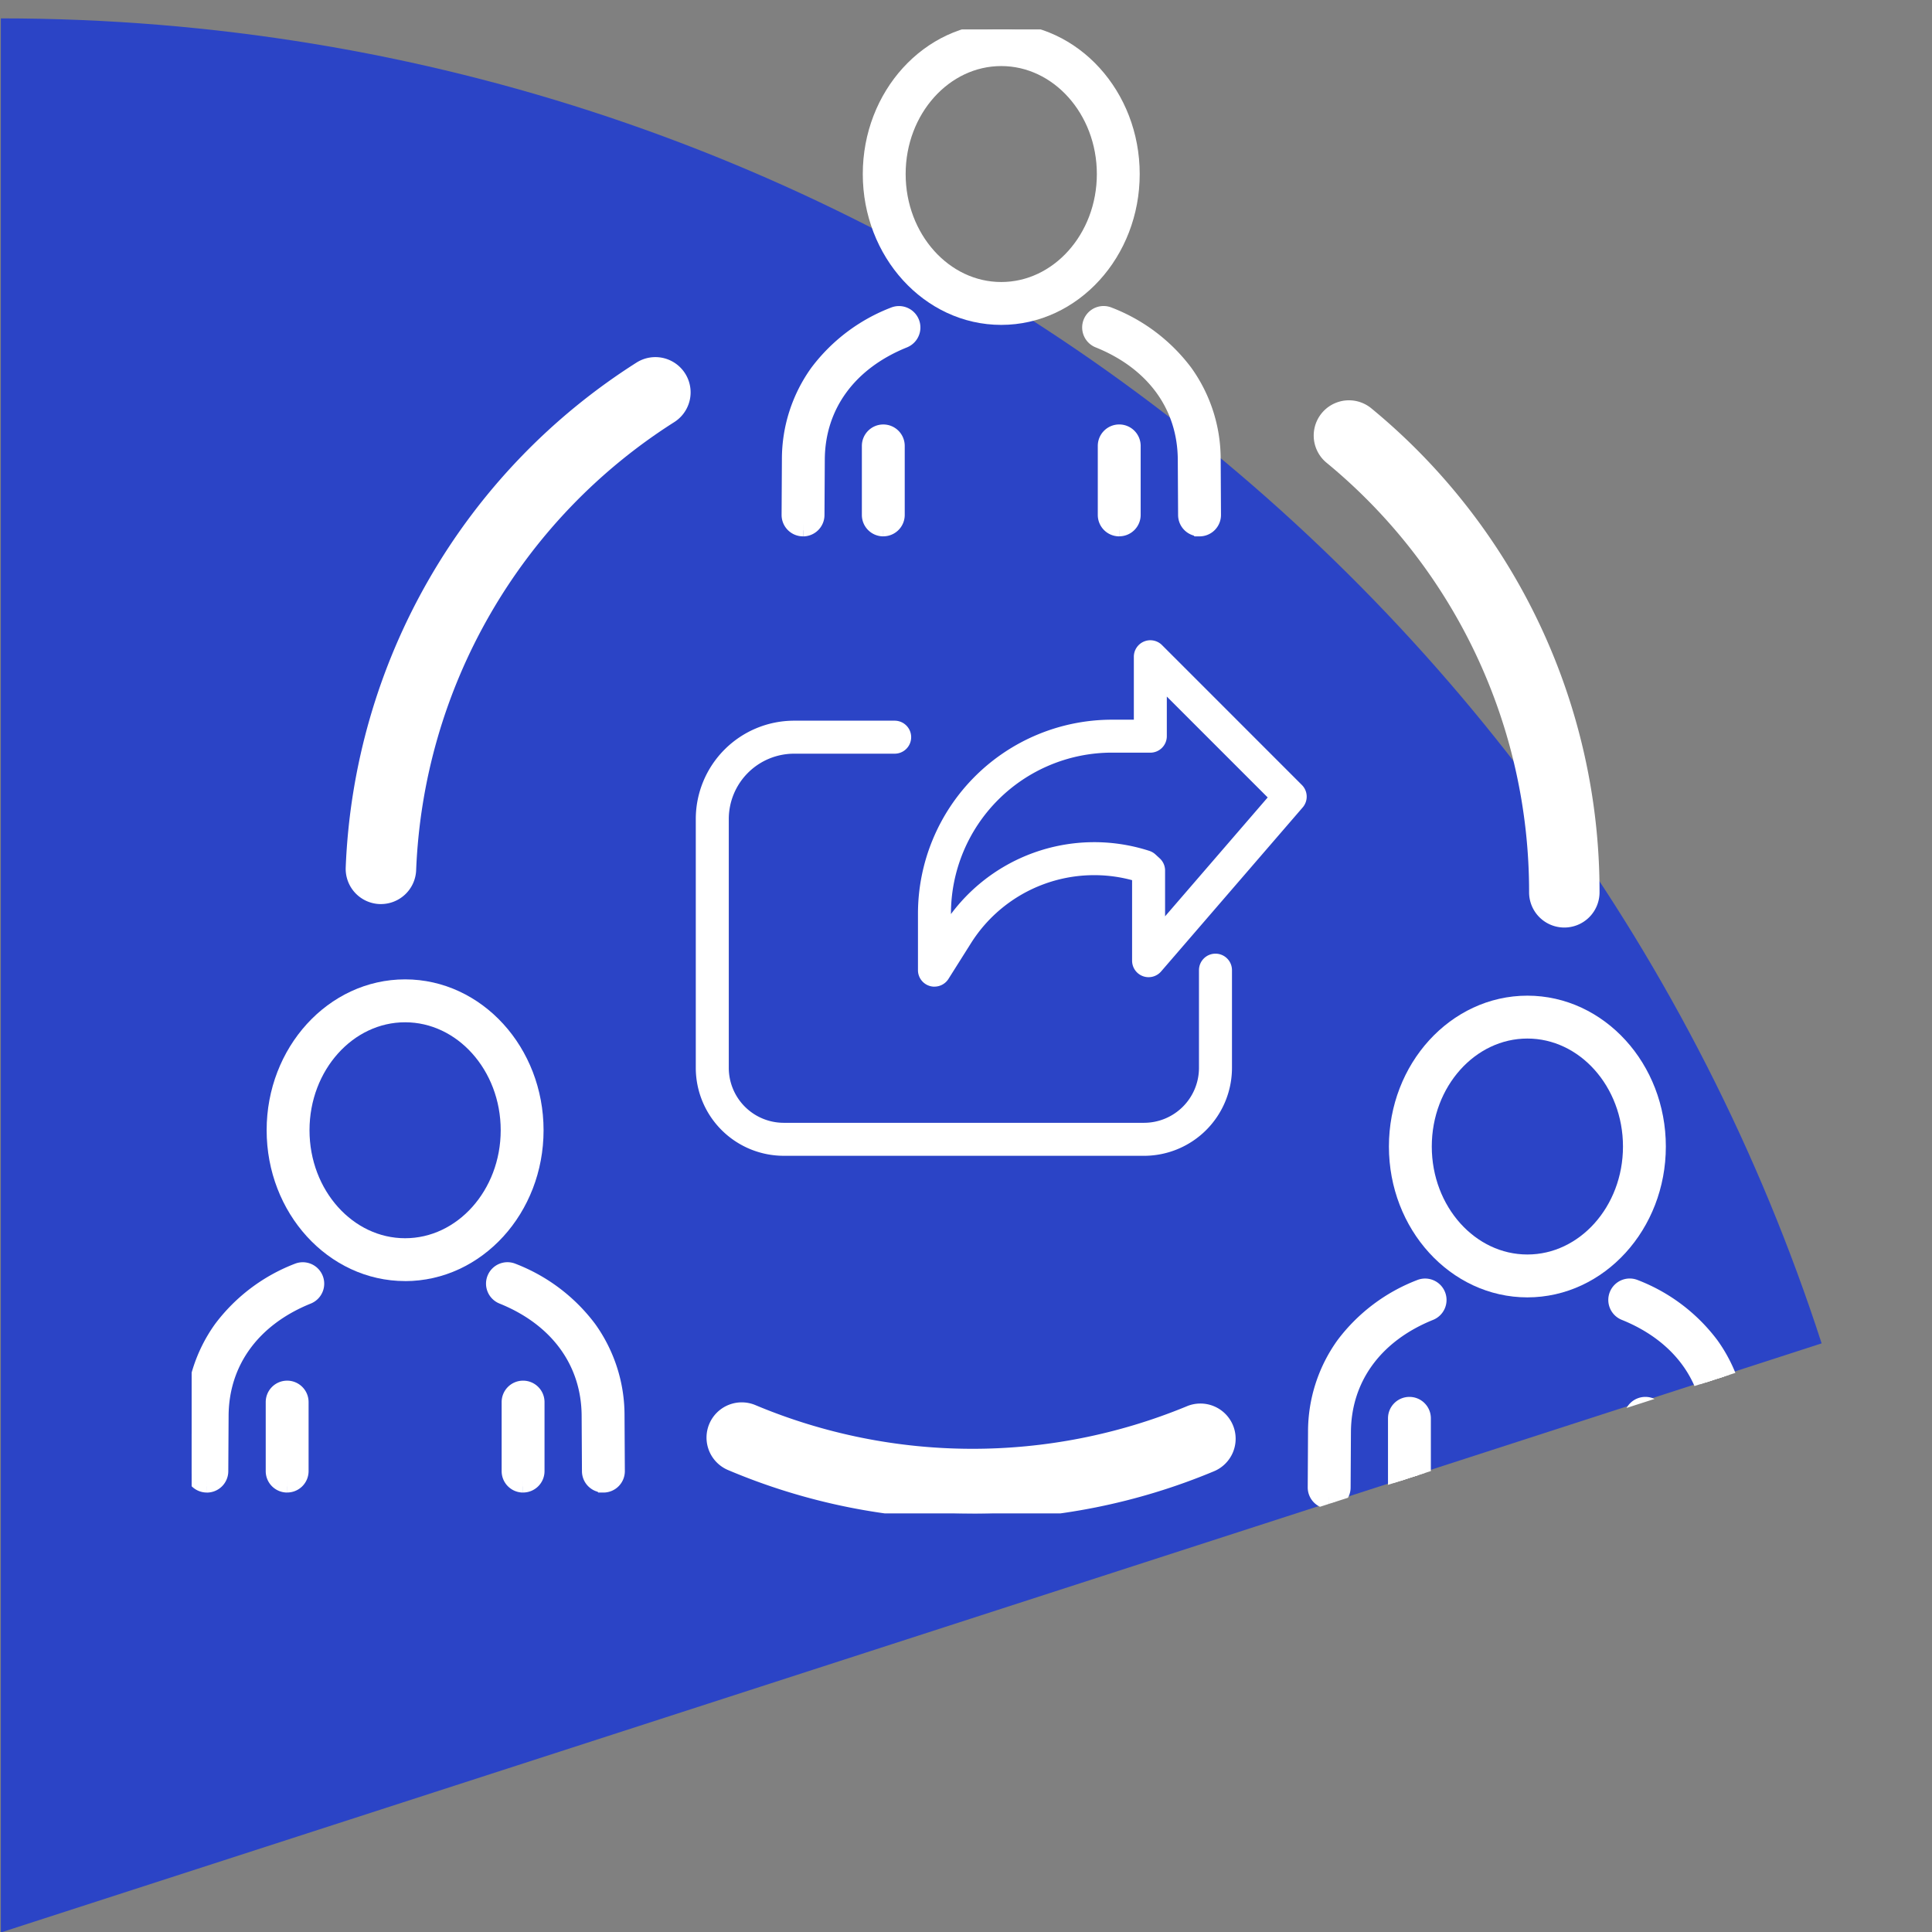 <svg xmlns="http://www.w3.org/2000/svg" xmlns:xlink="http://www.w3.org/1999/xlink" width="160" height="160" viewBox="0 0 160 160">
  <rect x="0" y="0" width="160" height="160" fill="#808080" stroke="none"/>
  <defs>
    <clipPath id="clip-path">
      <rect id="Rectangle_226" data-name="Rectangle 226" width="160" height="160" transform="translate(981 1273)" fill="#fff"/>
    </clipPath>
    <clipPath id="clip-path-2">
      <path id="Path_610" data-name="Path 610" d="M344.068,2141l159.907-51.545V1980.437H344.068Z" transform="translate(637 -1516)" fill="none" stroke="#fff" stroke-width="1"/>
    </clipPath>
    <clipPath id="clip-path-3">
      <rect id="Rectangle_263" data-name="Rectangle 263" width="128.301" height="122.896" fill="#fff" stroke="#fff" stroke-width="1"/>
    </clipPath>
  </defs>
  <g id="Mask_Group_25" data-name="Mask Group 25" transform="translate(-981 -1273)" clip-path="url(#clip-path)">
    <path id="shutterstock_125338145" d="M55.427,0v158.51l0,.006,150.788-48.786C185.593,46.1,125.937,0,55.427,0" transform="translate(925.644 1274.522)" fill="#2b44c6"/>
    <g id="Mask_Group_24" data-name="Mask Group 24" transform="translate(0 808)" clip-path="url(#clip-path-2)">
      <g id="Group_452" data-name="Group 452" transform="translate(996.871 467.437)">
        <g id="Group_450" data-name="Group 450" clip-path="url(#clip-path-3)">
          <path id="Path_767" data-name="Path 767" d="M29.843,101.467c-.029,0-.061,0-.094,0a2.42,2.42,0,0,1-2.323-2.509A51.47,51.47,0,0,1,51.271,57.55a2.418,2.418,0,0,1,2.6,4.079A46.632,46.632,0,0,0,32.26,99.144a2.42,2.42,0,0,1-2.417,2.323" transform="translate(-14.167 -29.533)" fill="#fff" stroke="#fff" stroke-width="1"/>
          <path id="Path_768" data-name="Path 768" d="M110.78,244.938a51.127,51.127,0,0,1-20.026-4.043,2.418,2.418,0,1,1,1.888-4.452,46.979,46.979,0,0,0,36.05.1,2.417,2.417,0,1,1,1.86,4.461,51.114,51.114,0,0,1-19.771,3.938" transform="translate(-46.119 -122.042)" fill="#fff" stroke="#fff" stroke-width="1"/>
          <path id="Path_769" data-name="Path 769" d="M213.511,107.234a2.416,2.416,0,0,1-2.417-2.417,46.488,46.488,0,0,0-16.958-35.962,2.418,2.418,0,1,1,3.078-3.73,51.316,51.316,0,0,1,18.714,39.692,2.416,2.416,0,0,1-2.417,2.417" transform="translate(-99.832 -33.357)" fill="#fff" stroke="#fff" stroke-width="1"/>
          <path id="Path_770" data-name="Path 770" d="M126.327,133.364a.879.879,0,0,1-.24-.034.867.867,0,0,1-.626-.832v-4.683a15.578,15.578,0,0,1,15.561-15.561h2.317v-5.712a.866.866,0,0,1,1.479-.613L156.4,117.513a.866.866,0,0,1,.044,1.179l-11.727,13.586a.867.867,0,0,1-1.523-.566v-7.045A12.559,12.559,0,0,0,128.926,130l-1.866,2.96a.866.866,0,0,1-.733.4m14.694-19.378a13.843,13.843,0,0,0-13.828,13.828V129.5l.267-.424a14.3,14.3,0,0,1,16.51-5.982.864.864,0,0,1,.318.185l.357.327a.866.866,0,0,1,.281.639v5.137l9.68-11.214-9.536-9.536v4.487a.866.866,0,0,1-.866.866Z" transform="translate(-64.81 -54.589)" fill="#fff" stroke="#fff" stroke-width="1"/>
          <path id="Path_771" data-name="Path 771" d="M124.025,154.488H94.181a6.789,6.789,0,0,1-6.781-6.781V127.094a7.648,7.648,0,0,1,7.64-7.64h8.33a.866.866,0,1,1,0,1.733H95.04a5.915,5.915,0,0,0-5.907,5.907v20.614a5.054,5.054,0,0,0,5.048,5.048h29.844a5.054,5.054,0,0,0,5.047-5.048v-8.093a.866.866,0,1,1,1.733,0v8.093a6.789,6.789,0,0,1-6.78,6.781" transform="translate(-45.149 -61.707)" fill="#fff" stroke="#fff" stroke-width="1"/>
          <path id="Path_772" data-name="Path 772" d="M163.342,66.528a.773.773,0,0,1-.773-.771l-.026-4.593c-.026-4.6-2.735-8.325-7.433-10.217a.775.775,0,0,1,.58-1.438,13.958,13.958,0,0,1,6.154,4.632,11.969,11.969,0,0,1,2.251,7.015l.026,4.593a.773.773,0,0,1-.767.78h-.011Z" transform="translate(-79.875 -25.546)" fill="#fff" stroke="#fff" stroke-width="1"/>
          <path id="Path_773" data-name="Path 773" d="M163.342,66.528a.773.773,0,0,1-.773-.771l-.026-4.593c-.026-4.6-2.735-8.325-7.433-10.217a.775.775,0,0,1,.58-1.438,13.958,13.958,0,0,1,6.154,4.632,11.969,11.969,0,0,1,2.251,7.015l.026,4.593a.773.773,0,0,1-.767.78h-.011Z" transform="translate(-79.875 -25.546)" fill="#fff" stroke="#fff" stroke-width="2"/>
          <path id="Path_774" data-name="Path 774" d="M158.074,77.009a.773.773,0,0,1-.773-.773V70.517a.775.775,0,0,1,1.551,0v5.715a.773.773,0,0,1-.773.773" transform="translate(-81.258 -36.027)" fill="#fff" stroke="#fff" stroke-width="1"/>
          <path id="Path_775" data-name="Path 775" d="M158.074,77.009a.773.773,0,0,1-.773-.773V70.517a.775.775,0,0,1,1.551,0v5.715a.773.773,0,0,1-.773.773" transform="translate(-81.258 -36.027)" fill="#fff" stroke="#fff" stroke-width="2"/>
          <path id="Path_776" data-name="Path 776" d="M103.9,66.528h0a.773.773,0,0,1-.771-.776v0l.026-4.593a11.969,11.969,0,0,1,2.251-7.015,13.958,13.958,0,0,1,6.154-4.632.775.775,0,1,1,.58,1.438c-4.7,1.892-7.408,5.616-7.433,10.217l-.026,4.593a.773.773,0,0,1-.773.771" transform="translate(-53.272 -25.546)" fill="#fff" stroke="#fff" stroke-width="1"/>
          <path id="Path_777" data-name="Path 777" d="M103.9,66.528h0a.773.773,0,0,1-.771-.776v0l.026-4.593a11.969,11.969,0,0,1,2.251-7.015,13.958,13.958,0,0,1,6.154-4.632.775.775,0,1,1,.58,1.438c-4.7,1.892-7.408,5.616-7.433,10.217l-.026,4.593a.773.773,0,0,1-.773.771" transform="translate(-53.272 -25.546)" fill="#fff" stroke="#fff" stroke-width="2"/>
          <path id="Path_778" data-name="Path 778" d="M117.658,77.009a.773.773,0,0,1-.773-.773V70.518a.775.775,0,0,1,1.55,0v5.715a.773.773,0,0,1-.773.773" transform="translate(-60.38 -36.027)" fill="#fff" stroke="#fff" stroke-width="1"/>
          <path id="Path_779" data-name="Path 779" d="M117.658,77.009a.773.773,0,0,1-.773-.773V70.518a.775.775,0,0,1,1.55,0v5.715a.773.773,0,0,1-.773.773" transform="translate(-60.38 -36.027)" fill="#fff" stroke="#fff" stroke-width="2"/>
          <path id="Path_780" data-name="Path 780" d="M127.508,23.986c-5.772,0-10.467-5.156-10.467-11.493S121.737,1,127.508,1s10.467,5.156,10.467,11.493-4.7,11.493-10.467,11.493m0-21.435c-4.917,0-8.917,4.46-8.917,9.942s4,9.942,8.917,9.942,8.917-4.46,8.917-9.942-4-9.942-8.917-9.942" transform="translate(-60.46 -0.517)" fill="#fff" stroke="#fff" stroke-width="1"/>
          <path id="Path_781" data-name="Path 781" d="M127.508,23.986c-5.772,0-10.467-5.156-10.467-11.493S121.737,1,127.508,1s10.467,5.156,10.467,11.493-4.7,11.493-10.467,11.493m0-21.435c-4.917,0-8.917,4.46-8.917,9.942s4,9.942,8.917,9.942,8.917-4.46,8.917-9.942-4-9.942-8.917-9.942" transform="translate(-60.46 -0.517)" fill="#fff" stroke="#fff" stroke-width="2"/>
          <path id="Path_782" data-name="Path 782" d="M253.474,233.123a.773.773,0,0,1-.773-.771l-.026-4.593c-.026-4.6-2.735-8.325-7.433-10.217a.775.775,0,0,1,.58-1.438,13.958,13.958,0,0,1,6.154,4.632,11.969,11.969,0,0,1,2.251,7.015l.026,4.593a.773.773,0,0,1-.767.78h-.011Z" transform="translate(-126.435 -111.604)" fill="#fff" stroke="#fff" stroke-width="1"/>
          <path id="Path_783" data-name="Path 783" d="M253.474,233.123a.773.773,0,0,1-.773-.771l-.026-4.593c-.026-4.6-2.735-8.325-7.433-10.217a.775.775,0,0,1,.58-1.438,13.958,13.958,0,0,1,6.154,4.632,11.969,11.969,0,0,1,2.251,7.015l.026,4.593a.773.773,0,0,1-.767.78h-.011Z" transform="translate(-126.435 -111.604)" fill="#fff" stroke="#fff" stroke-width="2"/>
          <path id="Path_784" data-name="Path 784" d="M248.206,243.6a.773.773,0,0,1-.773-.773v-5.718a.775.775,0,1,1,1.551,0v5.715a.773.773,0,0,1-.773.773" transform="translate(-127.818 -122.086)" fill="#fff" stroke="#fff" stroke-width="1"/>
          <path id="Path_785" data-name="Path 785" d="M248.206,243.6a.773.773,0,0,1-.773-.773v-5.718a.775.775,0,1,1,1.551,0v5.715a.773.773,0,0,1-.773.773" transform="translate(-127.818 -122.086)" fill="#fff" stroke="#fff" stroke-width="2"/>
          <path id="Path_786" data-name="Path 786" d="M194.032,233.123h0a.773.773,0,0,1-.771-.776v0l.026-4.593a11.969,11.969,0,0,1,2.251-7.014,13.958,13.958,0,0,1,6.154-4.632.775.775,0,1,1,.58,1.438c-4.7,1.892-7.408,5.616-7.433,10.217l-.026,4.593a.773.773,0,0,1-.773.771" transform="translate(-99.832 -111.605)" fill="#fff" stroke="#fff" stroke-width="1"/>
          <path id="Path_787" data-name="Path 787" d="M194.032,233.123h0a.773.773,0,0,1-.771-.776v0l.026-4.593a11.969,11.969,0,0,1,2.251-7.014,13.958,13.958,0,0,1,6.154-4.632.775.775,0,1,1,.58,1.438c-4.7,1.892-7.408,5.616-7.433,10.217l-.026,4.593a.773.773,0,0,1-.773.771" transform="translate(-99.832 -111.605)" fill="#fff" stroke="#fff" stroke-width="2"/>
          <path id="Path_788" data-name="Path 788" d="M207.79,243.6a.773.773,0,0,1-.773-.773v-5.718a.775.775,0,0,1,1.55,0v5.715a.773.773,0,0,1-.773.773" transform="translate(-106.94 -122.086)" fill="#fff" stroke="#fff" stroke-width="1"/>
          <path id="Path_789" data-name="Path 789" d="M207.79,243.6a.773.773,0,0,1-.773-.773v-5.718a.775.775,0,0,1,1.55,0v5.715a.773.773,0,0,1-.773.773" transform="translate(-106.94 -122.086)" fill="#fff" stroke="#fff" stroke-width="2"/>
          <path id="Path_790" data-name="Path 790" d="M217.64,190.581c-5.772,0-10.467-5.156-10.467-11.493s4.7-11.493,10.467-11.493,10.467,5.156,10.467,11.493-4.7,11.493-10.467,11.493m0-21.435c-4.917,0-8.917,4.46-8.917,9.942s4,9.942,8.917,9.942,8.917-4.46,8.917-9.942-4-9.942-8.917-9.942" transform="translate(-107.02 -86.575)" fill="#fff" stroke="#fff" stroke-width="1"/>
          <path id="Path_791" data-name="Path 791" d="M217.64,190.581c-5.772,0-10.467-5.156-10.467-11.493s4.7-11.493,10.467-11.493,10.467,5.156,10.467,11.493-4.7,11.493-10.467,11.493m0-21.435c-4.917,0-8.917,4.46-8.917,9.942s4,9.942,8.917,9.942,8.917-4.46,8.917-9.942-4-9.942-8.917-9.942" transform="translate(-107.02 -86.575)" fill="#fff" stroke="#fff" stroke-width="2"/>
          <path id="Path_792" data-name="Path 792" d="M61.217,230.332a.773.773,0,0,1-.773-.771l-.026-4.593c-.026-4.6-2.735-8.325-7.433-10.217a.775.775,0,0,1,.58-1.438,13.958,13.958,0,0,1,6.154,4.632,11.969,11.969,0,0,1,2.251,7.015l.026,4.593a.773.773,0,0,1-.767.78h-.011Z" transform="translate(-27.12 -110.163)" fill="#fff" stroke="#fff" stroke-width="1"/>
          <path id="Path_793" data-name="Path 793" d="M61.217,230.332a.773.773,0,0,1-.773-.771l-.026-4.593c-.026-4.6-2.735-8.325-7.433-10.217a.775.775,0,0,1,.58-1.438,13.958,13.958,0,0,1,6.154,4.632,11.969,11.969,0,0,1,2.251,7.015l.026,4.593a.773.773,0,0,1-.767.78h-.011Z" transform="translate(-27.12 -110.163)" fill="#fff" stroke="#fff" stroke-width="2"/>
          <path id="Path_794" data-name="Path 794" d="M55.949,240.814a.773.773,0,0,1-.773-.773v-5.718a.775.775,0,1,1,1.551,0v5.715a.773.773,0,0,1-.773.773" transform="translate(-28.503 -120.644)" fill="#fff" stroke="#fff" stroke-width="1"/>
          <path id="Path_795" data-name="Path 795" d="M55.949,240.814a.773.773,0,0,1-.773-.773v-5.718a.775.775,0,1,1,1.551,0v5.715a.773.773,0,0,1-.773.773" transform="translate(-28.503 -120.644)" fill="#fff" stroke="#fff" stroke-width="2"/>
          <path id="Path_796" data-name="Path 796" d="M1.775,230.332h0A.773.773,0,0,1,1,229.556v0l.026-4.593a11.969,11.969,0,0,1,2.251-7.015,13.958,13.958,0,0,1,6.154-4.632.775.775,0,1,1,.58,1.438c-4.7,1.892-7.408,5.616-7.433,10.217l-.026,4.593a.773.773,0,0,1-.773.771" transform="translate(-0.517 -110.163)" fill="#fff" stroke="#fff" stroke-width="1"/>
          <path id="Path_797" data-name="Path 797" d="M1.775,230.332h0A.773.773,0,0,1,1,229.556v0l.026-4.593a11.969,11.969,0,0,1,2.251-7.015,13.958,13.958,0,0,1,6.154-4.632.775.775,0,1,1,.58,1.438c-4.7,1.892-7.408,5.616-7.433,10.217l-.026,4.593a.773.773,0,0,1-.773.771" transform="translate(-0.517 -110.163)" fill="#fff" stroke="#fff" stroke-width="2"/>
          <path id="Path_798" data-name="Path 798" d="M15.533,240.814a.773.773,0,0,1-.773-.773v-5.718a.775.775,0,0,1,1.55,0v5.715a.773.773,0,0,1-.773.773" transform="translate(-7.625 -120.645)" fill="#fff" stroke="#fff" stroke-width="1"/>
          <path id="Path_799" data-name="Path 799" d="M15.533,240.814a.773.773,0,0,1-.773-.773v-5.718a.775.775,0,0,1,1.55,0v5.715a.773.773,0,0,1-.773.773" transform="translate(-7.625 -120.645)" fill="#fff" stroke="#fff" stroke-width="2"/>
          <path id="Path_800" data-name="Path 800" d="M25.383,187.79c-5.772,0-10.467-5.156-10.467-11.493s4.7-11.493,10.467-11.493S35.85,169.96,35.85,176.3s-4.7,11.493-10.467,11.493m0-21.435c-4.917,0-8.917,4.46-8.917,9.942s4,9.942,8.917,9.942,8.917-4.46,8.917-9.942-4-9.942-8.917-9.942" transform="translate(-7.705 -85.134)" fill="#fff" stroke="#fff" stroke-width="1"/>
          <path id="Path_801" data-name="Path 801" d="M25.383,187.79c-5.772,0-10.467-5.156-10.467-11.493s4.7-11.493,10.467-11.493S35.85,169.96,35.85,176.3s-4.7,11.493-10.467,11.493m0-21.435c-4.917,0-8.917,4.46-8.917,9.942s4,9.942,8.917,9.942,8.917-4.46,8.917-9.942-4-9.942-8.917-9.942" transform="translate(-7.705 -85.134)" fill="#fff" stroke="#fff" stroke-width="2"/>
        </g>
      </g>
    </g>
  </g>
</svg>
